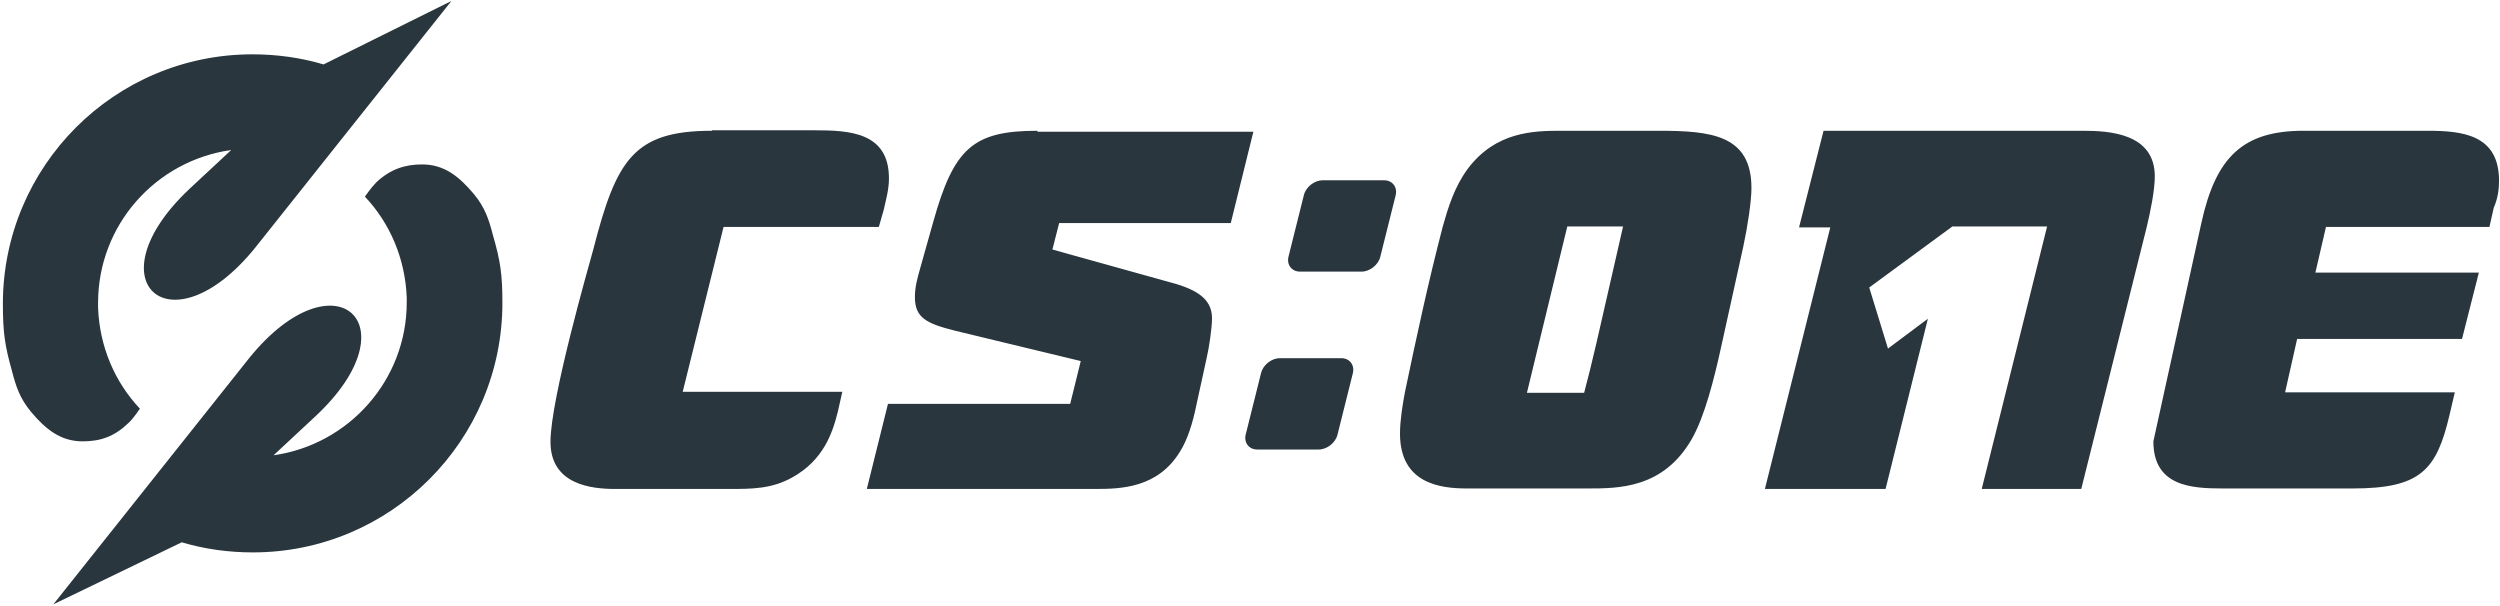 <svg viewBox="0 0 520 126" xmlns="http://www.w3.org/2000/svg">
    <g fill="#29363d" fill-rule="evenodd">
        <path d="M148.1 27.2c-16.3 0-19.9 6-24.7 24.7-.9 3.3-8.9 31.1-8.9 40 0 8.9 8.5 9.8 13.4 9.8h23.9c4.6 0 8.7 0 13-2.4 6.5-3.6 8.4-9.3 9.5-13.8l.9-4H142l8.5-34.3h32.3l1-3.5c.5-2.2 1.1-4.3 1.1-6.6 0-9.6-8.2-10-15.5-10h-21.3v.1zm67.7 0c-13.4 0-17.4 3.6-21.7 19l-2.7 9.6c-.6 2.1-1.1 3.9-1.1 6 0 4.3 2.4 5.5 8.4 7l26.1 6.3-2.2 8.9h-37.9l-4.4 17.7H228c5.1 0 12.8-.2 17.4-7.7 1.6-2.5 2.7-6 3.5-10l2.1-9.6c.5-2.1 1.1-6.3 1.1-8.2 0-4.3-3.6-6.2-9.5-7.7l-23.7-6.6 1.4-5.5H256l4.7-19h-44.9v-.2zm121.8 19.9c-5.7 25-6.3 27.8-8.1 34.6h-11.9l8.4-34.6h11.6zm26.7-8c0-11.1-8.5-11.9-19.4-11.9h-20.2c-5.8 0-13.6.2-19.4 7.9-2.8 3.8-4.1 8.1-5.2 12-3 11.5-5.5 23.1-7.9 34.6-.5 2.7-1 5.8-1 8.5 0 10.4 8.4 11.4 13.9 11.4h25.1c6.5 0 15.8 0 21.7-10.3 2.7-4.7 4.7-12.8 6-18.7l4.7-21.3c.9-4.2 1.7-9.4 1.7-12.2zm155.5-1.5c0-9.6-7.6-10.4-14.9-10.4h-25.8c-12.6 0-18.2 5.5-21.2 19.1l-10 45.5c0 9.3 7.8 9.8 14.4 9.8h27c14.2 0 17.5-3.8 20.2-15.3l1.1-4.7h-35.3l2.5-11.1h34.3l3.5-13.8h-34l2.2-9.5h34l.9-4c.8-1.8 1.1-3.7 1.1-5.6m-248.6 3c.4-1.7 2.2-3.1 3.9-3.1h12.8c1.7 0 2.8 1.4 2.4 3.1l-3.2 12.8c-.4 1.7-2.2 3.1-3.9 3.1h-12.8c-1.7 0-2.8-1.4-2.4-3.1l3.2-12.8zm-8.9 37c.4-1.7 2.2-3.1 3.9-3.1H279c1.7 0 2.8 1.4 2.4 3.1l-3.2 12.8c-.4 1.7-2.2 3.1-3.9 3.1h-12.8c-1.7 0-2.8-1.4-2.4-3.1l3.2-12.8zM401 66.3l-8.8 35.4h-25.1l13.6-54.4h-6.5l5.1-20.1h53.9c5.5 0 15 .5 15 9.5 0 2.8-.9 7.3-1.7 10.6l-13.6 54.4h-20.7l13.6-54.6h-19.7l-17.3 12.7 3.9 12.7 8.3-6.2zM67.3 13.4c-4.7-1.4-9.7-2.1-14.8-2.1C23.8 11.3.6 34.6.6 63.2c0 5.9.4 8.7 1.9 14 .8 3.1 1.6 5.6 3.9 8.4 3.1 3.7 6.2 6.2 10.8 6.2 3.7 0 6.6-1 9.5-3.8 1.1-1 2.4-3 2.4-3-5.2-5.5-8.4-12.9-8.7-21v-1c0-16.2 12-29.6 27.7-31.8l-8.7 8.1c-20.5 19.3-3.9 34 13.7 12.2L93.9.2 67.3 13.4zM104.5 63c0 28.7-23.3 51.9-51.9 51.9-5.1 0-10.1-.7-14.8-2.1l-26.7 12.9 40.8-51.3c17.7-21.8 34.3-7 13.7 12.2l-8.7 8.1c15.6-2.2 27.7-15.6 27.7-31.8v-1c-.3-8.1-3.5-15.5-8.7-21 0 0 1.3-1.9 2.4-3 2.9-2.7 5.9-3.7 9.5-3.7 4.6 0 7.7 2.5 10.8 6.2 2.3 2.8 3.1 5.3 3.9 8.4 1.6 5.5 2 8.3 2 14.2"/>
    </g>
</svg>
